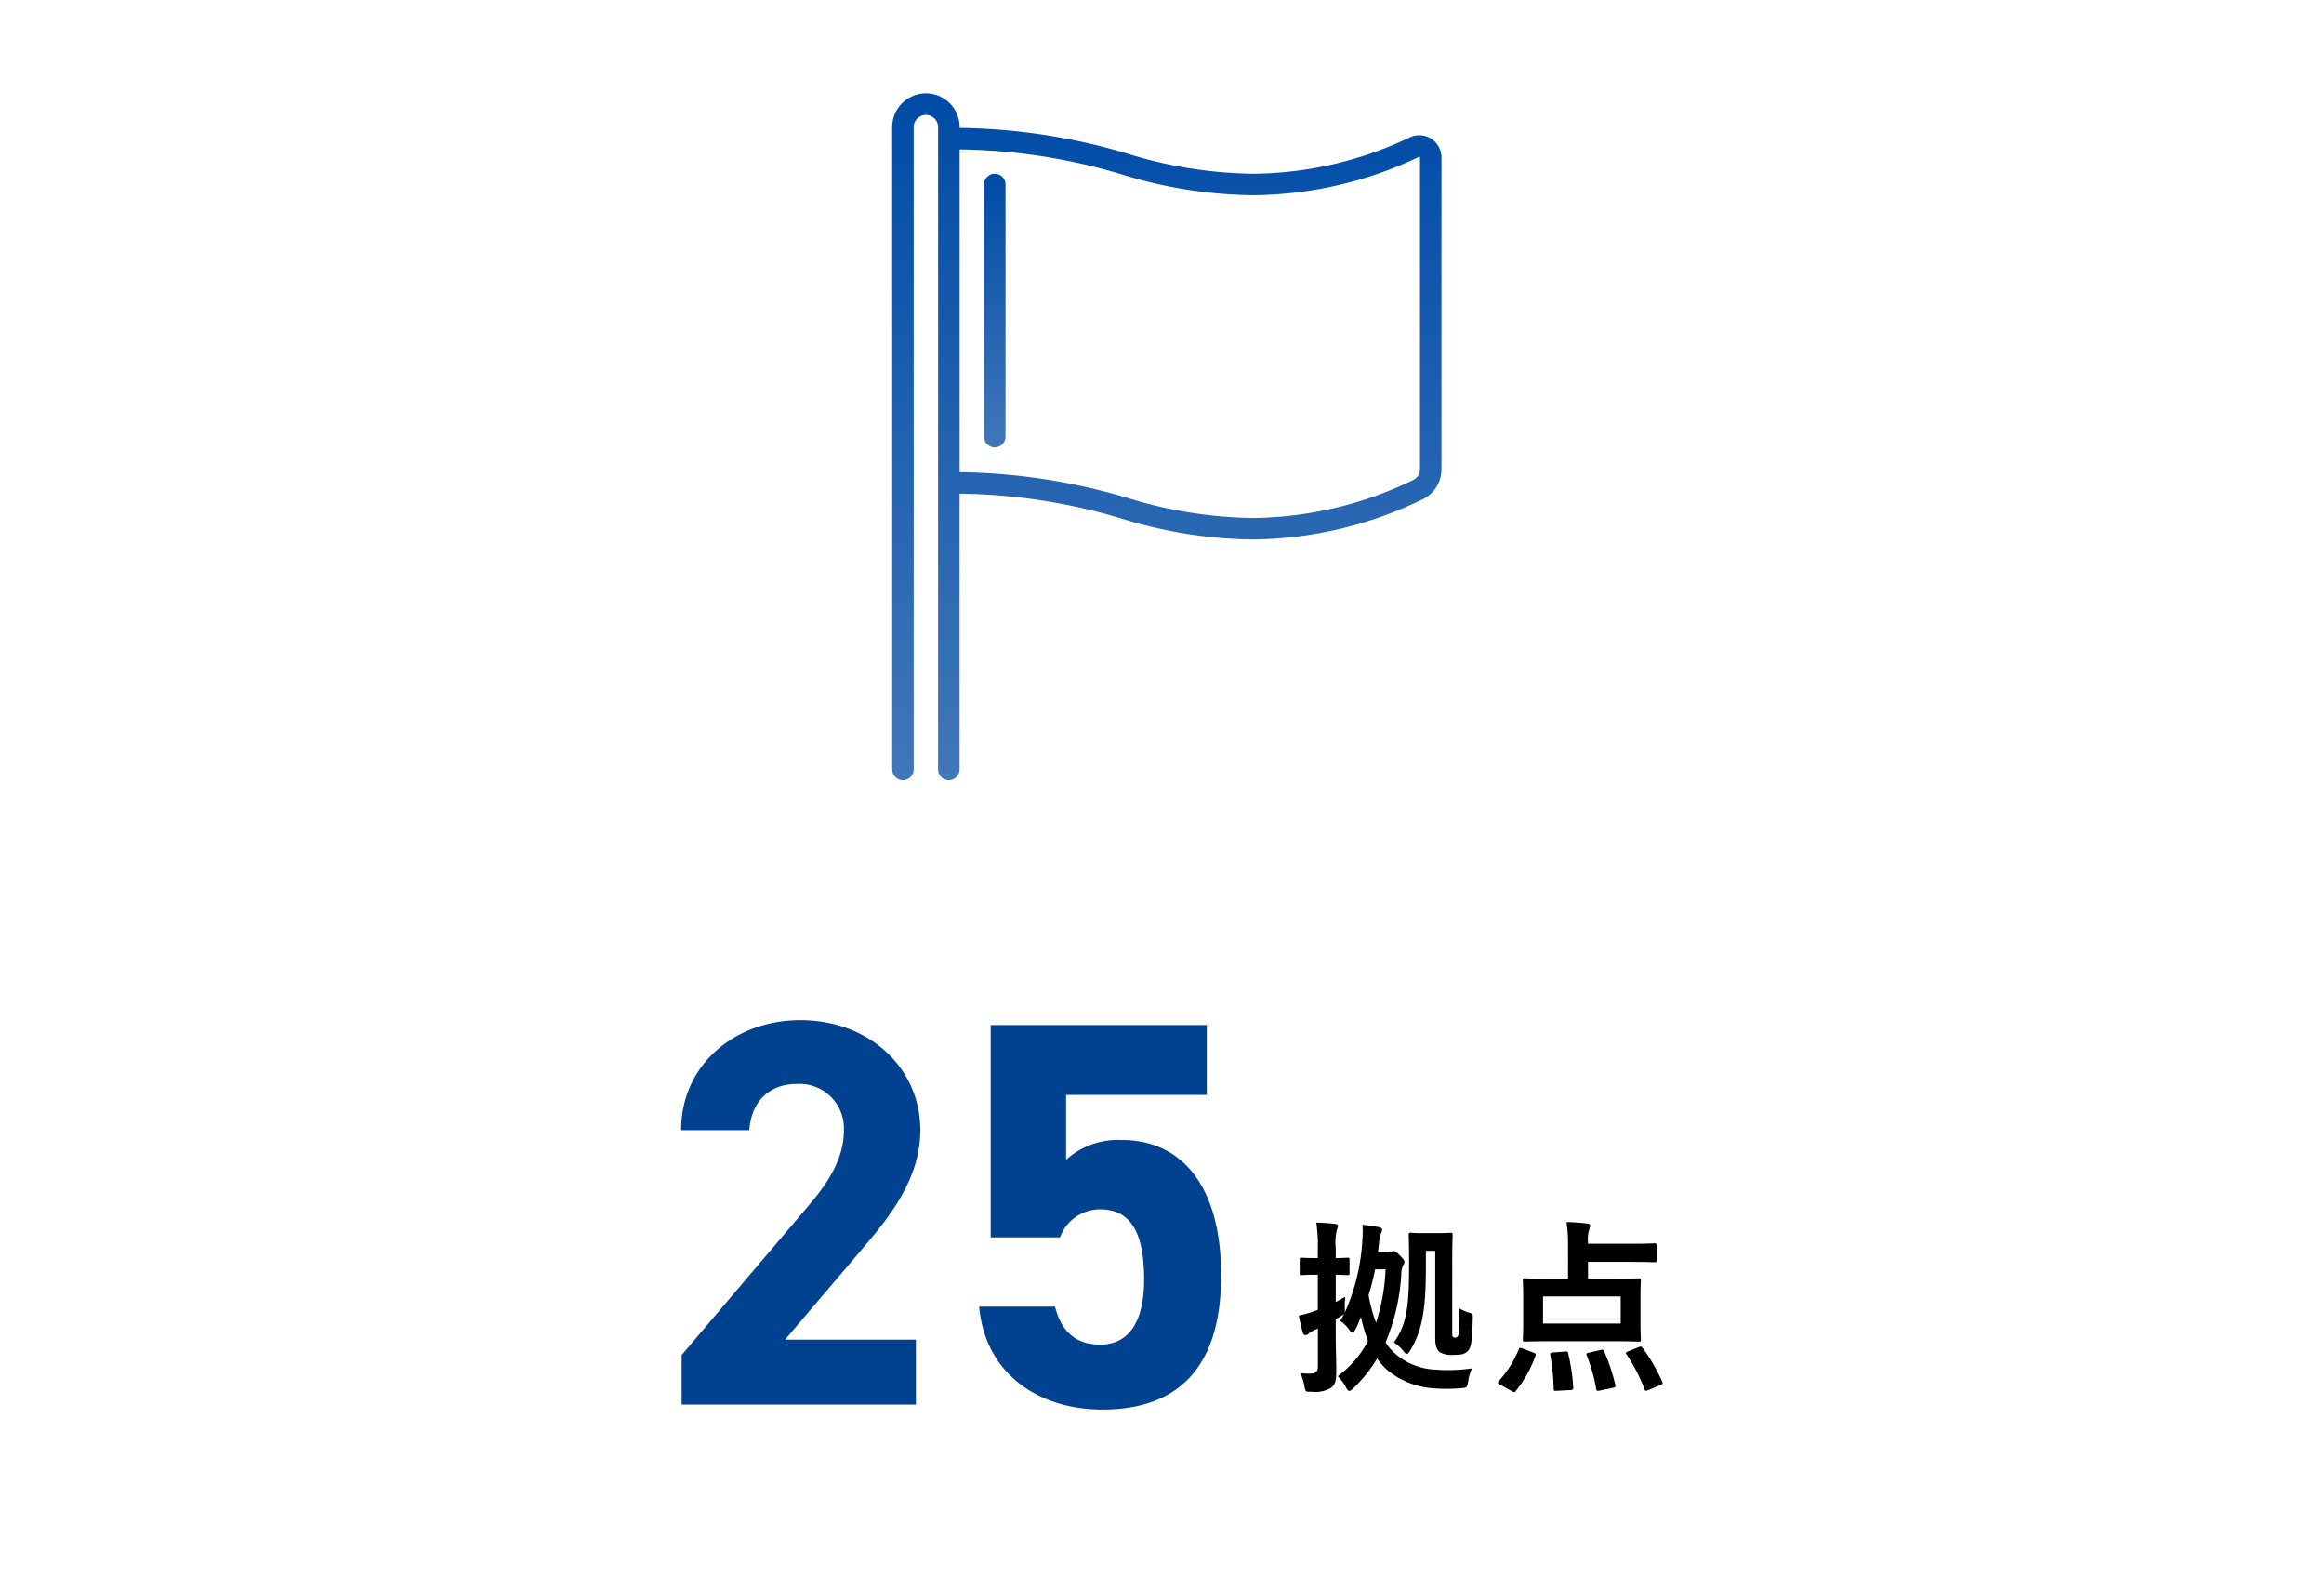<svg xmlns="http://www.w3.org/2000/svg" xmlns:xlink="http://www.w3.org/1999/xlink" width="224" height="152" viewBox="0 0 224 152"><defs><clipPath id="a"><rect width="224" height="152" transform="translate(-6833 20481)" fill="#fff" stroke="#707070" stroke-width="1"/></clipPath><linearGradient id="b" x1="0.5" x2="0.5" y2="1" gradientUnits="objectBoundingBox"><stop offset="0" stop-color="#004ba7"/><stop offset="1" stop-color="#4177b9"/></linearGradient></defs><g transform="translate(6833 -20481)" clip-path="url(#a)"><g transform="translate(0 6.346)"><g transform="translate(-7554 17289.5)"><path d="M25.281-6.254H12.667L20.193-15.1c2.332-2.756,5.512-6.519,5.512-11.342,0-6.042-4.982-10.6-11.554-10.6-6.307,0-11.5,4.293-11.5,10.6H9.222c.212-2.915,2.067-4.452,4.558-4.452a4.277,4.277,0,0,1,4.558,4.452c0,2.385-1.113,4.611-3.392,7.261L2.7-4.77V0H25.281ZM43.036-18.815c2.968,0,4.24,2.279,4.24,6.731,0,4.293-1.59,6.307-4.24,6.307-2.385,0-3.763-1.325-4.346-3.657H31.376C31.959-2.968,37.1.477,43.248.477,50.774.477,54.7-3.816,54.7-12.455c0-8.745-3.922-13.038-9.54-13.038a7.464,7.464,0,0,0-5.406,1.908v-6.254H53.318V-36.57H32.489v20.458h6.678A4.114,4.114,0,0,1,43.036-18.815Z" transform="translate(784 3320.5)" fill="#004190"/><path d="M-10.188-12.186l.09-.7a3.751,3.751,0,0,1,.2-1.1.708.708,0,0,0,.108-.378c0-.126-.09-.18-.234-.216-.432-.09-1.044-.18-1.656-.252a7.842,7.842,0,0,1,0,1.314,19.668,19.668,0,0,1-1.71,7.182,1.2,1.2,0,0,0,.018-.288,7.622,7.622,0,0,1,.036-1.26c-.324.18-.63.36-.918.5v-2.628c.756.018,1.008.036,1.116.036.2,0,.216-.018.216-.2v-1.278c0-.18-.018-.2-.216-.2-.108,0-.36.036-1.116.036v-.918a5.523,5.523,0,0,1,.108-1.818.917.917,0,0,0,.108-.378c0-.09-.108-.162-.288-.18-.612-.072-1.134-.108-1.8-.126a14.722,14.722,0,0,1,.144,2.538v.882h-.144c-1.026,0-1.314-.036-1.4-.036-.18,0-.2.018-.2.2v1.278c0,.18.018.2.2.2.09,0,.378-.036,1.4-.036h.144v3.384a2.019,2.019,0,0,1-.234.09,11.821,11.821,0,0,1-1.6.468c.126.63.252,1.188.4,1.656.054.162.126.216.234.216a.559.559,0,0,0,.306-.126,2.129,2.129,0,0,1,.612-.378c.09-.036.18-.09.288-.126V-1.17c0,.522-.234.684-.684.684A6.089,6.089,0,0,1-17.676-.54a4.526,4.526,0,0,1,.4,1.26c.108.558.108.558.684.54a2.94,2.94,0,0,0,1.89-.378c.45-.324.5-.81.5-1.8,0-.9-.054-1.872-.054-3.582V-5.724l.612-.36.18-.126a5.517,5.517,0,0,1-.36.648,3.341,3.341,0,0,1,.882.864c.126.18.216.27.306.27s.162-.09.27-.288a12.915,12.915,0,0,0,.54-1.242,14.374,14.374,0,0,0,.684,2.322,9.948,9.948,0,0,1-2.916,3.4,4.3,4.3,0,0,1,.792,1.08c.126.234.216.342.324.342.09,0,.2-.09.378-.252a13.725,13.725,0,0,0,2.3-2.88A5.757,5.757,0,0,0-9.18-.738,7.883,7.883,0,0,0-4.77.936,15.663,15.663,0,0,0-2.16.918C-1.6.864-1.6.864-1.494.288A4.478,4.478,0,0,1-1.116-.99a15.566,15.566,0,0,1-3.456.126,6.281,6.281,0,0,1-4-1.584A5.014,5.014,0,0,1-9.45-3.492a20,20,0,0,0,1.512-6.48,2.222,2.222,0,0,1,.18-.954.538.538,0,0,0,.126-.342c0-.108-.09-.252-.414-.576-.4-.4-.486-.45-.63-.45a.621.621,0,0,0-.234.054.927.927,0,0,1-.378.054Zm.738,1.656a19.286,19.286,0,0,1-.918,5.148,14.922,14.922,0,0,1-.72-2.664,25.108,25.108,0,0,0,.63-2.484Zm6.426-.918c0-1.53.036-2.286.036-2.394,0-.2-.018-.216-.2-.216-.108,0-.36.036-1.278.036H-5.778c-.918,0-1.116-.036-1.242-.036-.18,0-.2.018-.2.216,0,.108.036.864.036,2.5,0,4.086-.126,5.994-1.458,7.848a4.277,4.277,0,0,1,.936.864c.126.162.216.252.306.252s.18-.108.306-.306c1.35-2.178,1.53-4.608,1.53-8.352v-1.278h.9v8.424c0,.7.162,1.152.45,1.35a2.248,2.248,0,0,0,1.242.252c.756,0,1.116-.036,1.458-.378.288-.324.4-.756.468-3.078.018-.468,0-.5-.288-.594a3.827,3.827,0,0,1-.99-.432C-2.34-4.554-2.394-4.212-2.484-4.1a.278.278,0,0,1-.288.144.251.251,0,0,1-.2-.09c-.054-.054-.054-.162-.054-.558ZM8.136-9.63H6.48c-1.764,0-2.394-.036-2.5-.036-.18,0-.2.018-.2.18,0,.126.036.576.036,1.62v2.5c0,1.044-.036,1.476-.036,1.6,0,.18.018.2.2.2.108,0,.738-.036,2.5-.036h5.976c1.746,0,2.376.036,2.5.036.18,0,.2-.018.2-.2,0-.108-.036-.558-.036-1.6v-2.5c0-1.044.036-1.512.036-1.62,0-.162-.018-.18-.2-.18-.126,0-.756.036-2.5.036H10.062v-1.62H14.13c1.656,0,2.232.036,2.34.036.18,0,.2-.018.2-.18v-1.44c0-.18-.018-.2-.2-.2-.108,0-.684.036-2.34.036H10.062v-.144a3.078,3.078,0,0,1,.126-1.26.915.915,0,0,0,.072-.36c0-.108-.09-.162-.27-.18a17.679,17.679,0,0,0-2-.144,15.3,15.3,0,0,1,.144,2.322ZM5.724-7.92h7.488v2.61H5.724ZM2.718,1.206a.425.425,0,0,0,.234.09c.072,0,.108-.036.162-.126A11.384,11.384,0,0,0,5-2.214c.072-.18.018-.2-.2-.288L3.762-2.9c-.252-.09-.306-.108-.378.09A10.374,10.374,0,0,1,1.458.234c-.126.144-.126.2.126.342ZM13.932-2.628c-.216.09-.27.144-.162.288a16.751,16.751,0,0,1,1.746,3.384c.054.162.09.144.324.072l1.206-.5C17.28.5,17.28.45,17.208.288a17.268,17.268,0,0,0-1.89-3.258c-.126-.162-.162-.144-.4-.054Zm-3.78.126c-.252.054-.288.09-.216.252a16.669,16.669,0,0,1,.918,3.258c.036.18.072.18.342.144l1.278-.27c.234-.054.252-.09.216-.288a19.1,19.1,0,0,0-1.062-3.2c-.072-.18-.09-.216-.324-.162ZM6.678-2.52c-.234.018-.288.072-.252.252A21.031,21.031,0,0,1,6.75.99c0,.18.054.2.306.18L8.388,1.1c.234-.018.27-.09.252-.27a20.023,20.023,0,0,0-.486-3.24c-.036-.2-.072-.216-.306-.2Z" transform="translate(864 3318)"/></g><g transform="translate(-6798.306 20483.654)"><g transform="translate(51.306)"><path d="M103.241,4.363a2.126,2.126,0,0,0-2.064-.116A35.708,35.708,0,0,1,86.1,7.74,42.5,42.5,0,0,1,73.958,5.8,58.929,58.929,0,0,0,57.8,3.326V3.248a3.248,3.248,0,0,0-6.5,0V65.169a1.037,1.037,0,0,0,2.073,0V3.248a1.175,1.175,0,1,1,2.35,0V65.169a1.037,1.037,0,0,0,2.073,0v-26.6a56.387,56.387,0,0,1,15.616,2.4A44.208,44.208,0,0,0,86.1,42.985,38.186,38.186,0,0,0,102.453,39.1a3.22,3.22,0,0,0,1.79-2.9V6.18A2.134,2.134,0,0,0,103.241,4.363ZM102.169,36.2a1.159,1.159,0,0,1-.64,1.047A36.035,36.035,0,0,1,86.1,40.912a42.5,42.5,0,0,1-12.138-1.938A58.931,58.931,0,0,0,57.8,36.5V5.4A56.388,56.388,0,0,1,73.418,7.8,44.208,44.208,0,0,0,86.1,9.813a37.826,37.826,0,0,0,15.979-3.7.056.056,0,0,1,.062,0,.064.064,0,0,1,.032.061V36.2Z" transform="translate(-51.306)" fill="url(#b)"/></g><g transform="translate(60.152 7.74)"><path d="M120.752,59.858a1.037,1.037,0,0,0-1.037,1.037V85.221a1.037,1.037,0,0,0,2.073,0V60.895A1.037,1.037,0,0,0,120.752,59.858Z" transform="translate(-119.715 -59.858)" fill="url(#b)"/></g></g></g></g></svg>